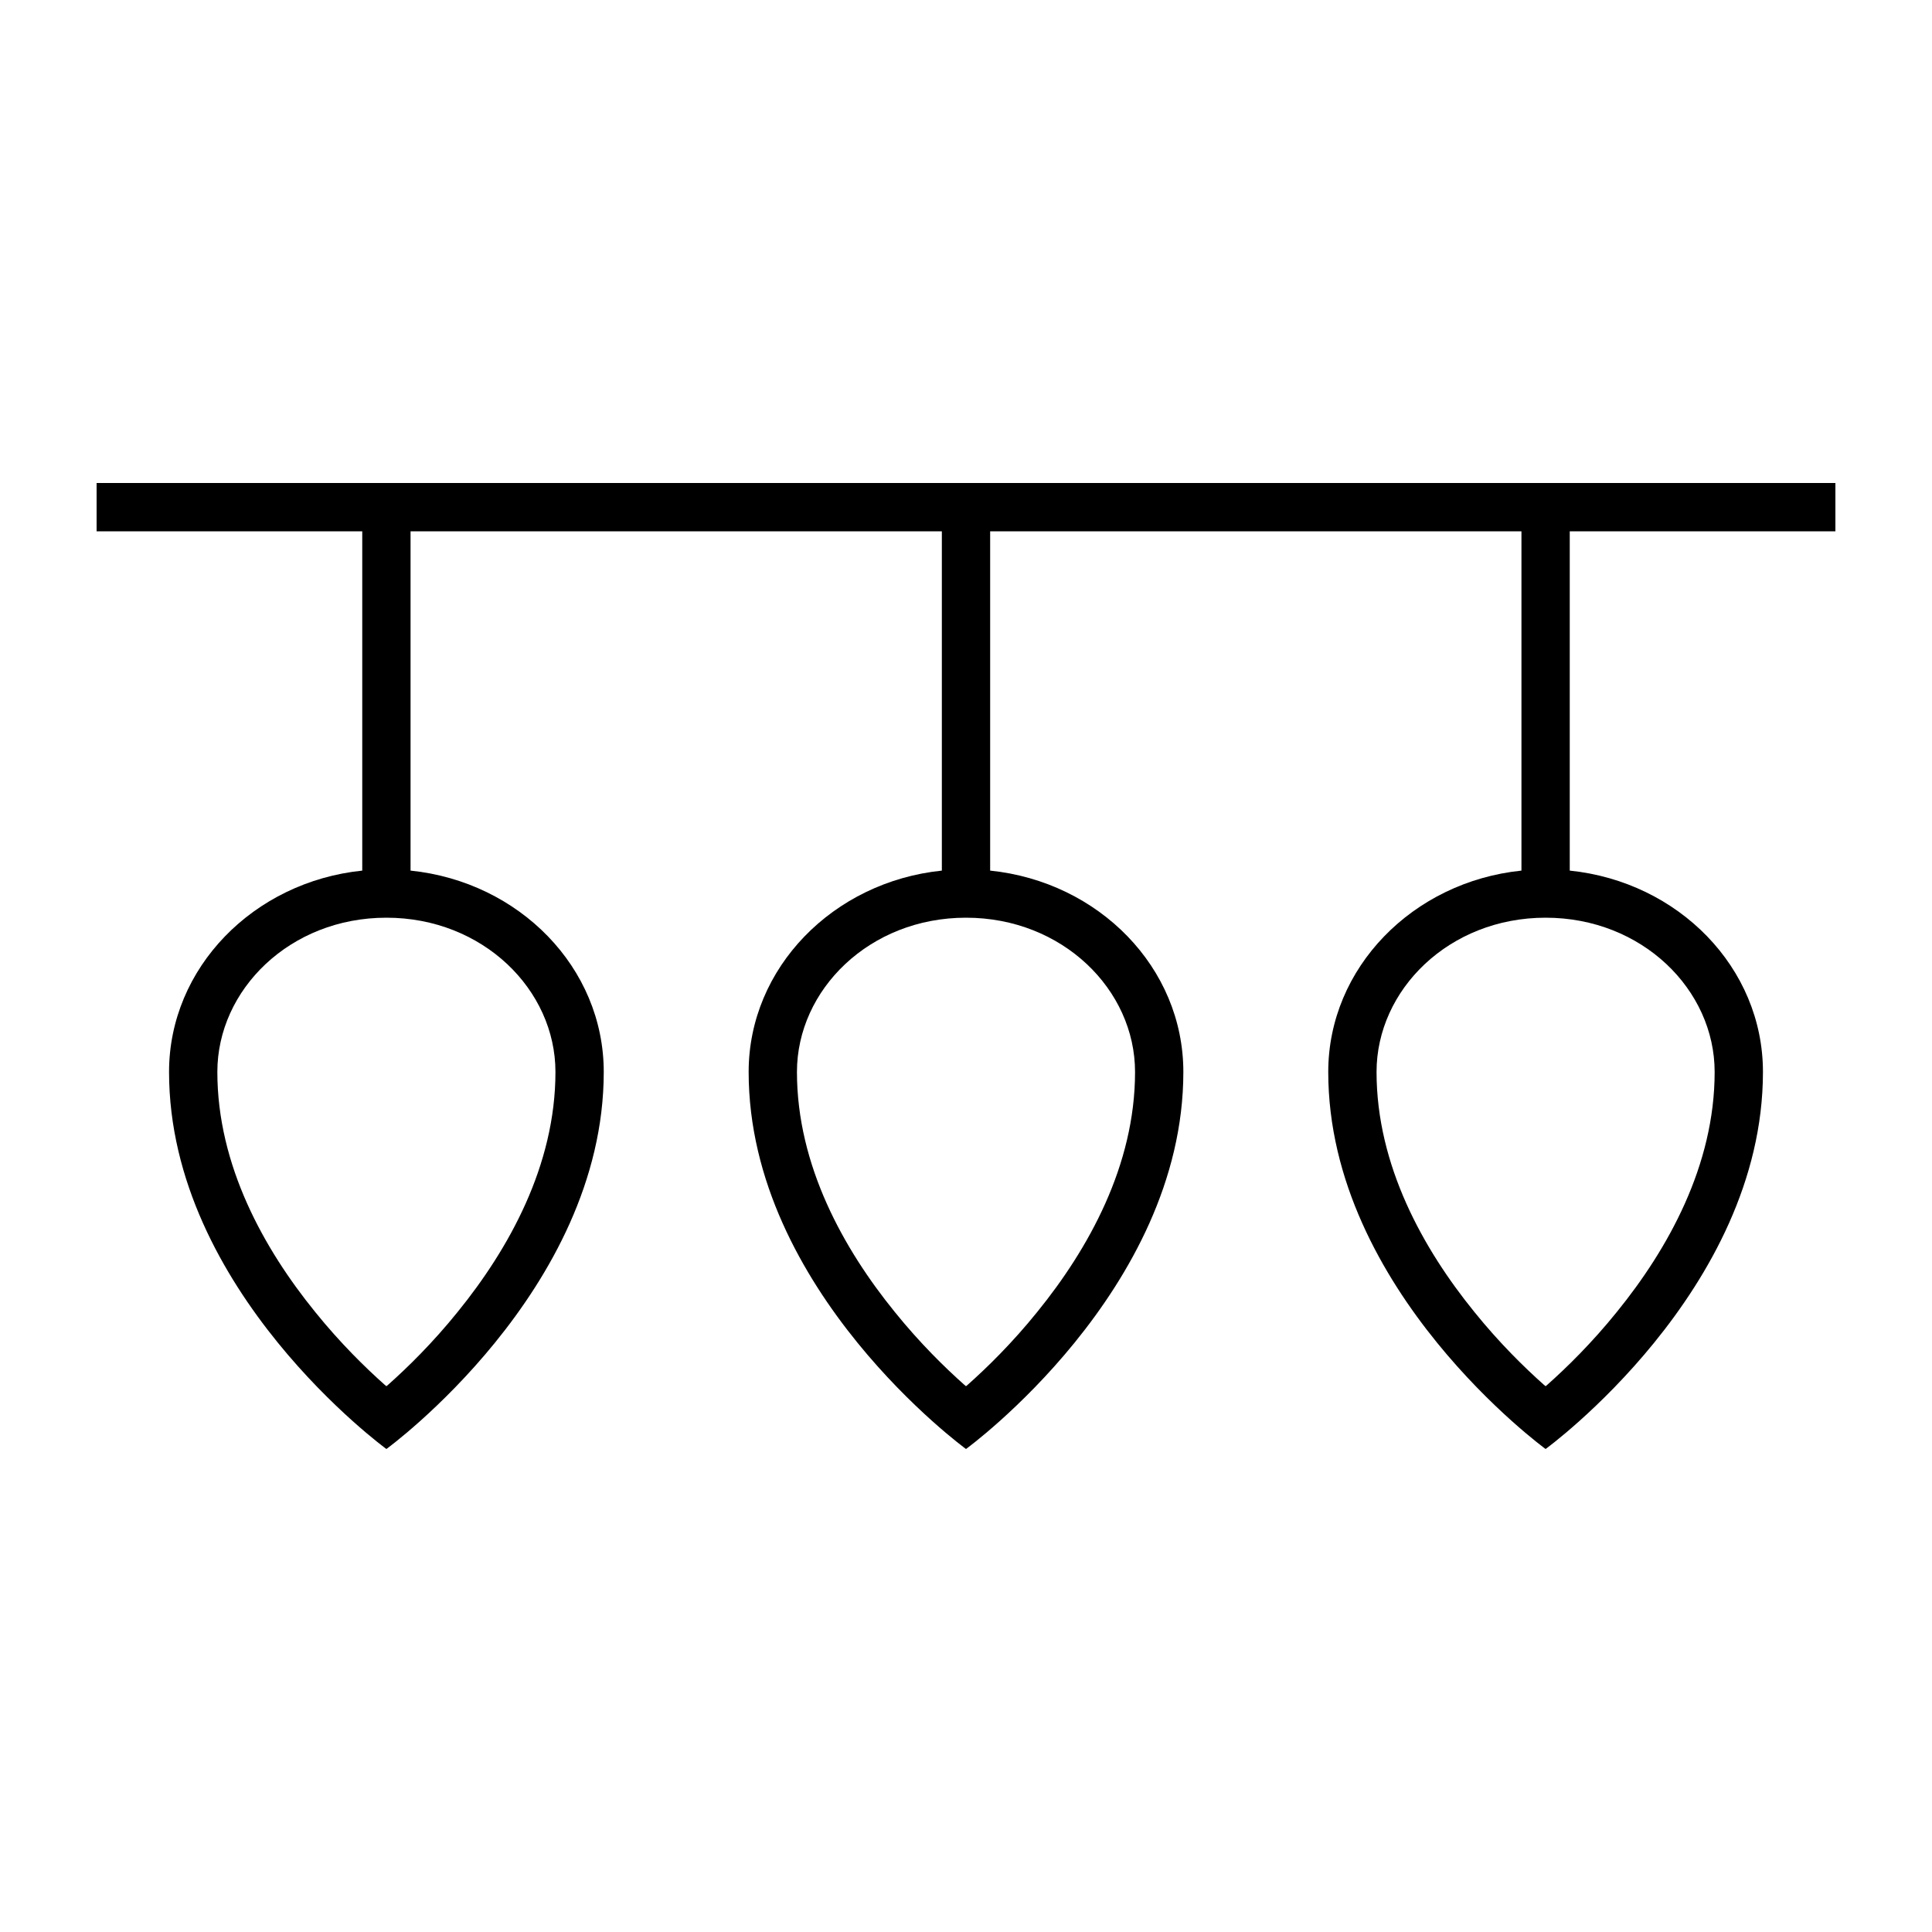 <svg xmlns="http://www.w3.org/2000/svg" viewBox="0 0 640 640"><!--! Font Awesome Pro 7.1.0 by @fontawesome - https://fontawesome.com License - https://fontawesome.com/license (Commercial License) Copyright 2025 Fonticons, Inc. --><path fill="currentColor" d="M40 160L32 160L32 176L120 176L120 288.4C84 292.1 56 320.6 56 355.1C56 427.6 128 480 128 480C128 480 200 427.6 200 355.1C200 320.5 172 292.1 136 288.4L136 176L312 176L312 288.4C276 292.1 248 320.6 248 355.1C248 427.6 320 480 320 480C320 480 392 427.6 392 355.1C392 320.5 364 292.1 328 288.4L328 176L504 176L504 288.4C468 292.1 440 320.6 440 355.1C440 427.6 512 480 512 480C512 480 584 427.6 584 355.1C584 320.5 556 292.1 520 288.4L520 176L608 176L608 160L40 160zM128 304C160 304 184 327.9 184 355.1C184 386.1 168.5 413.8 151.6 434.6C143.3 444.9 134.9 453.1 128.6 458.7L128 459.2L127.4 458.7C121.1 453.1 112.7 444.9 104.4 434.6C87.5 413.8 72 386.1 72 355.1C72 327.9 96 304 128 304zM320 304C352 304 376 327.9 376 355.1C376 386.1 360.5 413.8 343.6 434.6C335.3 444.9 326.9 453.1 320.6 458.7L320 459.2L319.4 458.7C313.1 453.1 304.7 444.9 296.4 434.6C279.5 413.8 264 386.1 264 355.1C264 327.9 288 304 320 304zM456 355.1C456 327.9 480 304 512 304C544 304 568 327.9 568 355.1C568 386.1 552.5 413.8 535.6 434.6C527.3 444.9 518.9 453.1 512.6 458.7L512 459.2L511.4 458.7C505.1 453.1 496.7 444.9 488.4 434.6C471.5 413.8 456 386.1 456 355.1z"/></svg>